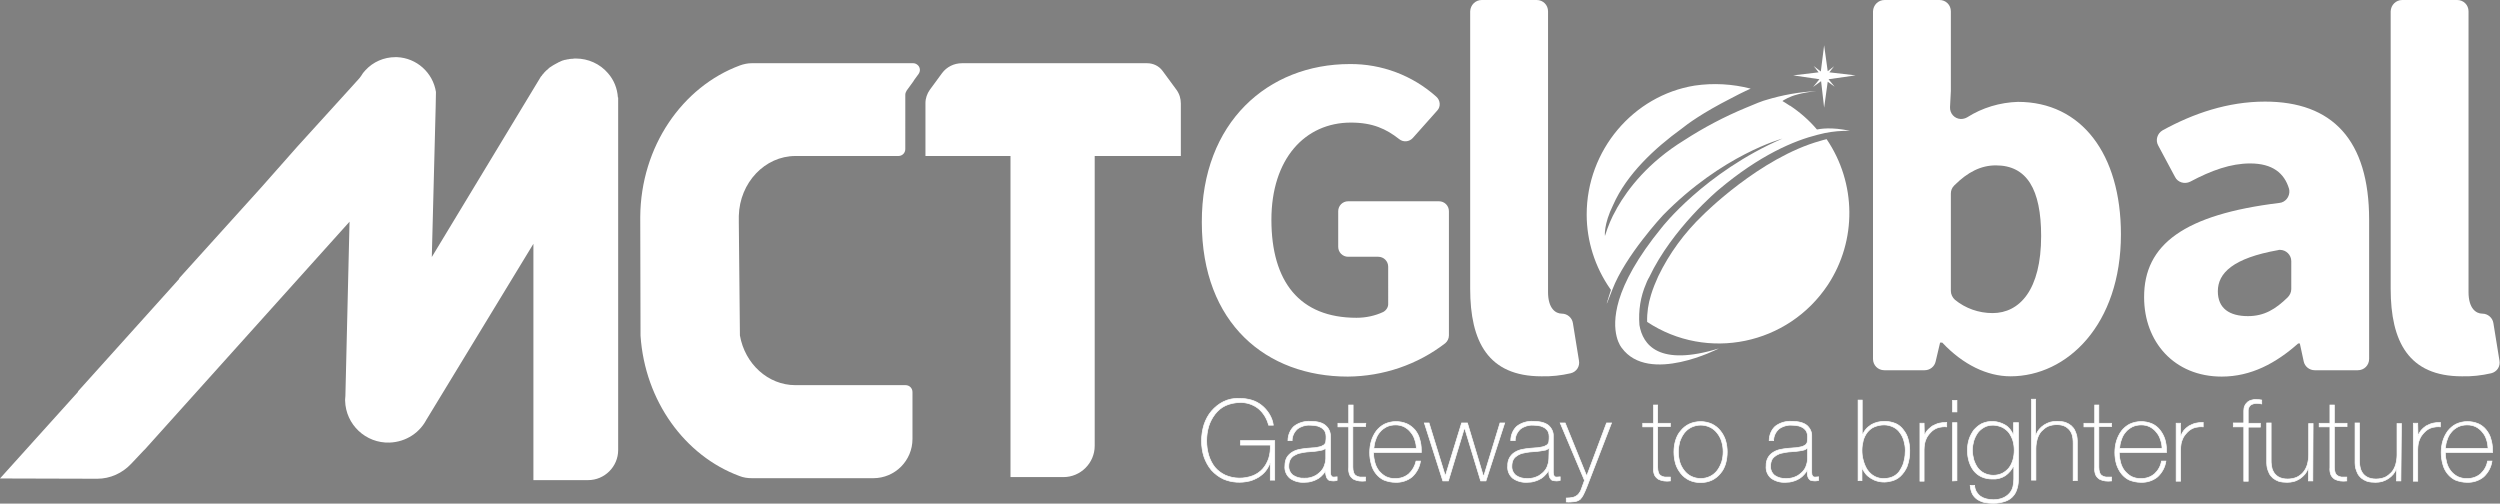 <?xml version="1.0" encoding="utf-8"?>
<!-- Generator: Adobe Illustrator 24.0.1, SVG Export Plug-In . SVG Version: 6.00 Build 0)  -->
<svg version="1.1" id="Layer_1" xmlns="http://www.w3.org/2000/svg" xmlns:xlink="http://www.w3.org/1999/xlink" x="0px" y="0px"
	 viewBox="0 0 905.5 182.4" style="enable-background:new 0 0 905.5 182.4;" xml:space="preserve">
<rect x="0" y="0" width="905.5" height="182.4" fill="#808080" stroke="none"/>
<style type="text/css">
	.st0{fill:none;}
	.st1{fill:#7DB2E0;}
	.st2{fill:#1B437C;}
	.st3{fill:#FFFFFF;}
	.st4{fill:#FFFFFF;stroke:#FFFFFF;stroke-width:0.25;stroke-miterlimit:10;}
</style>
<title>mct-global</title>
<path class="st0" d="M596.1,116.6"/>
<path class="st0" d="M581.3,85c0.4-3.8,1.4-7.5,3-11c-3.6,7.2-3,11.2-3,11.2c0,0,0-0.1,0-0.1l0,0V85z"/>
<path class="st0" d="M609.2,46.5c5.7-4.1,11.7-7.8,17.9-11C616.7,40.8,611.3,44.8,609.2,46.5z"/>
<path class="st1" d="M581.3,85.2L581.3,85.2C581.3,85.2,581.3,85.1,581.3,85.2L581.3,85.2z"/>
<path class="st1" d="M634.2,32c0,0-2.8,1.2-7.1,3.5C629.2,34.4,631.6,33.2,634.2,32z"/>
<path class="st2" d="M643.5,35l0.5-0.2L643.5,35z"/>
<path class="st2" d="M634.3,38.2l-1,0.4l0,0C633.3,38.6,633.7,38.5,634.3,38.2z"/>
<path class="st3" d="M658.1,46.9L658.1,46.9L658.1,46.9L658.1,46.9c-2.8-3.3-6.1-6.2-9.7-8.6h-0.1c-0.3-0.2-1.1-0.7-1.7-1.1
	l-0.5-0.3l-0.5-0.3c0.1-0.1,0.3-0.2,0.4-0.3c0.5-0.3,1-0.5,1.5-0.8c1.6-0.8,4.7-1.9,10.4-2.5c-6.2,0.3-12.3,1.4-18.2,3.2l0,0l-1,0.3
	l-1.9,0.7l-1.7,0.7c-1.2,0.5-2.2,0.9-2.9,1.2c-7.7,3.2-15.1,7.1-22.2,11.7c-13,8-20.3,17.5-24.3,24.5l-0.2,0.4l-0.1,0.2
	c-1.7,2.9-3,6.1-4,9.3c0,0.1,0,0.1-0.1,0.2c0,0-0.5-4.1,3-11.2c4.9-11.1,15-20.5,24.8-27.6c2.1-1.7,7.5-5.7,17.9-11
	c4.3-2.3,7.1-3.5,7.1-3.5c-6.6-1.7-13.5-2.1-20.3-1.1c-22.2,3.6-39.1,23.4-39.1,46.7c0,9.6,3,19,8.5,26.9l0.3,0.4l0,0
	c-0.9,2.8-3.1,9.4,0.3,0.4l0,0l0.2-0.5c4.6-12.2,18.3-26.9,18.3-26.9c21.5-22,43.3-27.8,43.3-27.8c-28.3,12.3-43.7,32.2-43.7,32.2
	c-9,11-13.5,19.7-15.5,26.3l0,0c-3.6,12.1,1,17.3,1,17.3c9.8,13.4,35.2,0.2,35.2,0.2c-21.8,6.7-27.6-1.3-28.8-8.5v-0.1
	c-0.4-5.1,0.4-10.2,2.4-14.8c0.2-0.6,0.5-1.2,0.8-1.8c0.2-0.3,0.3-0.5,0.3-0.5l0,0c8.4-17.8,25.1-31.7,25.1-31.7
	c14.9-12.6,27.5-17.9,36-20c0.7-0.2,1.6-0.4,2.5-0.6c3-0.6,6.1-0.9,9.2-0.8C663.3,45.9,659.2,46.7,658.1,46.9z"/>
<path class="st3" d="M661.6,50.4c-0.9,0.2-2.2,0.6-2.2,0.6l0,0c-22,6.1-42.6,26.9-42.6,26.9c-6.7,6.4-12.2,13.9-16.2,22.2l0,0
	c-1,2.2-1.9,4.4-2.6,6.7c-1,3.2-1.5,6.5-1.4,9.8c21.8,14.4,51.1,8.3,65.5-13.5C672.6,87.1,672.4,66.3,661.6,50.4L661.6,50.4z"/>
<polygon class="st3" points="662.3,28.7 672.1,27.3 662.6,26.2 664.3,24 662,25.8 660.7,16.4 659.5,25.9 656.9,23.9 658.7,26.2 
	649.5,27.3 659,28.7 656.7,31.5 659.6,29.4 660.7,39 662,29.6 664.5,31.4 "/>
<path class="st3" d="M488.9,23.2c11.5-0.1,22.7,4.1,31.3,11.8c1.5,1.3,1.7,3.6,0.4,5c0,0,0,0,0,0l-8.9,10c-1.3,1.4-3.4,1.6-4.9,0.4
	c-4.7-3.7-9.6-6-17.5-6c-16.7,0-28.8,13.2-28.8,35.2c0,22.4,10.2,35.5,30.8,35.5c3.4,0,6.7-0.7,9.7-2.1c1.1-0.6,1.9-1.8,1.8-3.1
	V96.6c0-2-1.6-3.6-3.6-3.6l0,0h-10.9c-2,0-3.6-1.6-3.6-3.6c0,0,0,0,0,0V76.5c0-2,1.6-3.6,3.6-3.6c0,0,0,0,0,0h32.9
	c2,0,3.6,1.6,3.6,3.6c0,0,0,0,0,0v45c0,1.1-0.5,2.1-1.3,2.8c-10.1,7.8-22.5,12-35.3,12.1c-29.5,0-52.9-19.2-52.9-55.9
	C435.2,44.3,459.3,23.2,488.9,23.2z"/>
<path class="st3" d="M536.7,0h19.9c2.3,0,4.1,1.8,4.1,4.1c0,0,0,0,0,0v101.7c0,5.9,2.7,7.8,5,7.8l0,0c2,0,3.7,1.5,4,3.4l2.2,13.6
	c0.4,2.1-0.9,4.1-3,4.6c-3.5,0.8-7,1.2-10.6,1.1c-19.3,0-25.8-12.6-25.8-31.7V4.1C532.6,1.8,534.4,0,536.7,0
	C536.7,0,536.7,0,536.7,0z"/>
<path class="st3" d="M682.6,0h19.9c2.3,0,4.1,1.8,4.1,4.1c0,0,0,0,0,0V33l-0.3,5.8c-0.1,2.3,1.6,4.2,3.9,4.3c0.8,0,1.6-0.2,2.3-0.6
	c5.5-3.5,11.9-5.4,18.4-5.6c23,0,37.3,18.9,37.3,48c0,32.7-19.5,51.4-40,51.4c-8.4,0-17.2-4.2-24.7-12.2h-0.8l-1.6,6.8
	c-0.4,1.9-2.1,3.2-4,3.2h-14.6c-2.3,0-4.1-1.8-4.1-4.1V4.1C678.5,1.8,680.3,0,682.6,0z M721.7,113.4c9.8,0,17.6-8.4,17.6-27.9
	c0-17-5.2-25.6-16.4-25.6c-5.3,0-10.1,2.3-15.1,7.3c-0.8,0.8-1.2,1.8-1.2,2.9v35.3c0,1.2,0.6,2.4,1.5,3.2
	C711.9,111.7,716.7,113.4,721.7,113.4z"/>
<path class="st3" d="M825.6,73.5c2.2-0.2,3.8-2.3,3.6-4.5c0-0.2-0.1-0.4-0.1-0.6c-1.7-5.7-6-9.2-14.1-9.2c-7,0-14,2.5-21.7,6.6
	c-2,1-4.5,0.3-5.5-1.7l-6.1-11.4c-1.1-2-0.3-4.4,1.6-5.5c11.1-6.1,23.6-10.4,37.1-10.4c24.3,0,37.7,13.8,37.7,42.8V130
	c0,2.3-1.8,4.1-4.1,4.1h-15.6c-1.9,0-3.6-1.3-4-3.2l-1.4-6.5h-0.6c-8,7.1-17,12-27.7,12c-17.2,0-28.1-12.6-28.1-28.7
	C776.5,88.5,791.2,77.7,825.6,73.5z M814.2,114.5c5.9,0,10-2.5,14.4-6.8c0.8-0.8,1.3-1.9,1.3-3V94.6c0-2.3-1.9-4.1-4.1-4.1
	c-0.2,0-0.5,0-0.7,0.1c-16.3,2.9-21.8,8.3-21.8,14.9C803.3,111.7,807.5,114.5,814.2,114.5L814.2,114.5z"/>
<path class="st3" d="M870.1,0h19.9c2.3,0,4.1,1.8,4.1,4.1v101.7c0,5.9,2.7,7.8,5,7.8l0,0c2,0,3.7,1.5,4,3.4l2.2,13.6
	c0.4,2.1-0.9,4.1-3,4.6c-3.5,0.8-7,1.2-10.6,1.1c-19.3,0-25.8-12.6-25.8-31.7V4.1C866,1.8,867.8,0,870.1,0C870.1,0,870.1,0,870.1,0z
	"/>
<path class="st4" d="M435.2,159.7c0-2,0.3-4,0.9-5.9c0.6-1.8,1.5-3.5,2.7-4.9c1.2-1.4,2.7-2.6,4.3-3.4c1.8-0.9,3.8-1.3,5.9-1.2
	c1.5,0,2.9,0.2,4.3,0.6c2.7,0.8,4.9,2.6,6.4,5c0.8,1.3,1.3,2.6,1.5,4.1h-1.7c-0.6-2.3-1.8-4.4-3.7-6c-1.9-1.5-4.3-2.3-6.7-2.2
	c-1.8,0-3.6,0.4-5.2,1.1c-1.5,0.7-2.8,1.8-3.8,3.1c-1,1.3-1.8,2.8-2.3,4.4c-1,3.4-1,7.1,0,10.5c0.5,1.6,1.2,3,2.2,4.3
	c1,1.2,2.3,2.2,3.8,2.9c3.2,1.4,6.8,1.4,10,0.2c1.3-0.5,2.6-1.4,3.5-2.4c1-1.1,1.7-2.4,2.2-3.8c0.5-1.6,0.7-3.2,0.6-4.9h-10.8v-1.6
	h12.4v14.3h-1.6v-6.2h-0.1c-0.4,1.1-0.9,2-1.6,2.9c-0.7,0.9-1.6,1.6-2.5,2.2c-1,0.6-2.1,1.1-3.2,1.4c-3.2,0.8-6.6,0.6-9.6-0.7
	c-1.7-0.8-3.1-1.9-4.3-3.2c-1.2-1.4-2.1-3.1-2.7-4.8C435.5,163.7,435.2,161.7,435.2,159.7z"/>
<path class="st4" d="M480.3,170L480.3,170c-0.3,0.6-0.6,1.3-1.1,1.8c-0.5,0.6-1.1,1.1-1.7,1.5c-0.7,0.4-1.5,0.8-2.3,1
	c-0.9,0.3-1.8,0.4-2.8,0.4c-1.9,0.1-3.7-0.4-5.2-1.5c-1.3-1.1-2-2.8-1.8-4.5c0-1.1,0.2-2.1,0.7-3c0.5-0.8,1.1-1.4,1.9-1.9
	c0.8-0.5,1.6-0.8,2.5-1c0.9-0.2,1.8-0.3,2.6-0.4l2.4-0.2c0.9,0,1.8-0.2,2.6-0.4c0.5-0.1,1-0.4,1.5-0.7c0.3-0.3,0.6-0.7,0.6-1.2
	c0.1-0.6,0.1-1.2,0.1-1.8c0-0.6-0.1-1.1-0.3-1.6c-0.2-0.5-0.6-1-1-1.3c-0.5-0.4-1.2-0.7-1.8-0.9c-0.9-0.2-1.8-0.3-2.7-0.3
	c-1.6-0.1-3.3,0.4-4.6,1.4c-1.2,1.1-1.9,2.6-1.9,4.2h-1.5c0-2,0.8-3.9,2.2-5.2c1.7-1.3,3.8-1.9,5.9-1.8c2.5,0,4.4,0.5,5.5,1.5
	c1.2,1,1.8,2.4,1.8,3.9v12.3c0,0.3,0,0.6,0,0.9c0,0.3,0.1,0.6,0.1,0.8c0.1,0.2,0.2,0.4,0.4,0.6c0.2,0.2,0.5,0.2,0.8,0.2
	c0.4,0,0.8-0.1,1.1-0.1v1.3c-0.4,0.1-0.8,0.2-1.3,0.2c-0.5,0-1-0.1-1.5-0.2c-0.3-0.1-0.6-0.4-0.8-0.7c-0.2-0.3-0.3-0.6-0.4-1
	c-0.1-0.3-0.1-0.7-0.2-1.1V170z M480.3,162.2c-0.5,0.5-1.1,0.8-1.8,0.9c-0.9,0.2-1.7,0.3-2.6,0.4l-2.6,0.2c-0.8,0.1-1.5,0.2-2.3,0.4
	c-0.7,0.1-1.4,0.4-2.1,0.8c-0.6,0.3-1.1,0.8-1.5,1.4c-0.4,0.7-0.6,1.6-0.6,2.4c-0.1,1.3,0.5,2.6,1.5,3.4c1.2,0.8,2.6,1.2,4.1,1.1
	c1.5,0.1,2.9-0.3,4.2-1c0.9-0.6,1.8-1.3,2.4-2.2c0.5-0.7,0.8-1.6,1-2.4c0.1-0.5,0.2-1,0.2-1.5V162.2z"/>
<path class="st4" d="M494.6,154.5h-4.6v14.7c0,0.7,0.1,1.4,0.3,2c0.2,0.5,0.5,0.9,0.9,1.1c0.4,0.3,0.9,0.4,1.4,0.5c0.6,0,1.3,0,2,0
	v1.4c-0.8,0.1-1.5,0.1-2.3,0c-0.7-0.1-1.4-0.3-2-0.6c-0.6-0.4-1.1-0.9-1.4-1.5c-0.4-0.9-0.5-1.9-0.4-2.8v-14.7h-3.9v-1.3h3.9v-6.6
	h1.6v6.6h4.6L494.6,154.5z"/>
<path class="st4" d="M497.5,163.9v0.2c0,1.2,0.2,2.4,0.5,3.5c0.3,1.1,0.8,2.1,1.5,3c0.7,0.8,1.5,1.5,2.4,2c1.1,0.5,2.2,0.8,3.4,0.7
	c1.8,0.1,3.6-0.5,5-1.7c1.3-1.2,2.2-2.8,2.6-4.6h1.6c-0.3,2.2-1.4,4.2-3,5.7c-1.7,1.4-3.9,2.1-6.1,2c-1.4,0-2.8-0.3-4.1-0.8
	c-1.1-0.5-2.1-1.3-2.9-2.3c-0.8-1-1.4-2.2-1.7-3.4c-0.4-1.4-0.6-2.8-0.6-4.3c0-1.4,0.2-2.9,0.6-4.2c0.4-1.3,1-2.5,1.8-3.6
	c0.8-1,1.8-1.9,3-2.5c2.6-1.2,5.5-1.2,8.1-0.1c1.1,0.5,2.1,1.3,2.9,2.2c0.8,1,1.4,2.1,1.7,3.3c0.4,1.3,0.6,2.6,0.6,4
	c0,0.2,0,0.3,0,0.5c0,0.2,0,0.3,0,0.4L497.5,163.9z M513,162.5c0-1.1-0.2-2.2-0.6-3.3c-0.3-1-0.8-1.9-1.5-2.7
	c-0.6-0.8-1.4-1.4-2.3-1.9c-1-0.5-2.1-0.7-3.1-0.7c-1.1,0-2.3,0.2-3.3,0.7c-0.9,0.5-1.8,1.1-2.4,1.9c-0.7,0.8-1.2,1.7-1.5,2.7
	c-0.4,1-0.6,2.1-0.7,3.2H513z"/>
<path class="st4" d="M523.5,172.4L523.5,172.4l5.9-19.2h2.1l5.8,19.3h0.1l5.9-19.3h1.7l-6.8,21h-1.9l-5.8-19.1h-0.1l-5.8,19.1h-2
	l-6.7-21h1.7L523.5,172.4z"/>
<path class="st4" d="M561.1,170L561.1,170c-0.3,0.7-0.7,1.3-1.2,1.8c-0.5,0.6-1.1,1.1-1.7,1.5c-0.7,0.4-1.5,0.8-2.3,1
	c-0.9,0.3-1.8,0.4-2.8,0.4c-1.8,0.1-3.7-0.4-5.2-1.5c-1.3-1.1-2-2.8-1.8-4.5c-0.1-2,0.9-3.9,2.6-4.9c0.8-0.5,1.6-0.8,2.5-1
	c0.9-0.2,1.8-0.3,2.6-0.4l2.4-0.2c0.9,0,1.8-0.2,2.7-0.4c0.5-0.1,1-0.4,1.5-0.7c0.3-0.3,0.6-0.7,0.6-1.2c0.1-0.6,0.1-1.2,0.1-1.8
	c0-0.6-0.1-1.1-0.3-1.6c-0.2-0.5-0.6-1-1-1.3c-0.5-0.4-1.2-0.7-1.8-0.9c-0.9-0.2-1.8-0.3-2.7-0.3c-1.6-0.1-3.3,0.4-4.6,1.4
	c-1.2,1.1-1.9,2.6-1.9,4.2h-1.6c0-2,0.8-3.9,2.2-5.2c1.7-1.3,3.8-1.9,5.9-1.8c2.5,0,4.4,0.5,5.6,1.5c1.1,1,1.8,2.4,1.7,3.9v12.3
	c0,0.3,0,0.6,0,0.9c0,0.3,0.1,0.6,0.1,0.8c0.1,0.2,0.2,0.4,0.4,0.6c0.2,0.2,0.5,0.2,0.8,0.2c0.4,0,0.8-0.1,1.2-0.1v1.3
	c-0.4,0.1-0.8,0.2-1.3,0.2c-0.5,0-1-0.1-1.5-0.2c-0.3-0.1-0.6-0.4-0.8-0.7c-0.2-0.3-0.3-0.6-0.4-1c-0.1-0.4-0.1-0.8-0.1-1.2
	L561.1,170z M561.1,162.2c-0.5,0.5-1.1,0.9-1.8,0.9c-0.9,0.2-1.7,0.3-2.6,0.4l-2.6,0.2c-0.8,0.1-1.5,0.2-2.3,0.4
	c-0.7,0.1-1.4,0.4-2.1,0.8c-0.6,0.4-1.1,0.8-1.5,1.4c-0.4,0.7-0.6,1.6-0.6,2.4c-0.1,1.3,0.4,2.6,1.5,3.5c1.2,0.8,2.6,1.2,4.1,1.1
	c1.5,0.1,2.9-0.3,4.2-1c0.9-0.6,1.8-1.3,2.4-2.2c0.5-0.7,0.8-1.6,1-2.4c0.1-0.5,0.2-1,0.2-1.6L561.1,162.2z"/>
<path class="st4" d="M565.1,153.2h1.8l7.8,19.2l7.2-19.2h1.8l-9,23.3c-0.4,1-0.8,1.9-1.2,2.7c-0.3,0.6-0.7,1.2-1.2,1.7
	c-0.6,0.4-1.2,0.7-2,0.8c-1,0.1-2,0.2-3,0.1v-1.4c0.9,0,1.8-0.1,2.6-0.3c0.7-0.2,1.3-0.6,1.8-1.1c0.4-0.5,0.8-1.1,1-1.7
	c0.3-0.8,0.7-1.9,1.2-3.3L565.1,153.2z"/>
<path class="st4" d="M605,154.5h-4.6v14.7c0,0.7,0.1,1.4,0.3,2c0.2,0.5,0.5,0.9,0.9,1.1c0.4,0.3,0.9,0.4,1.4,0.5c0.7,0,1.3,0,2,0
	v1.4c-0.8,0.1-1.5,0.1-2.3,0c-0.7-0.1-1.4-0.3-2-0.6c-0.6-0.4-1.1-0.9-1.4-1.5c-0.4-0.9-0.5-1.9-0.4-2.8v-14.7h-3.9v-1.3h3.9v-6.6
	h1.5v6.6h4.6L605,154.5z"/>
<path class="st4" d="M606.3,163.7c0-1.4,0.2-2.9,0.6-4.2c0.4-1.3,1-2.5,1.9-3.5c0.8-1,1.8-1.8,3-2.4c2.6-1.2,5.7-1.2,8.3,0
	c1.2,0.6,2.2,1.4,3,2.4c0.8,1,1.5,2.2,1.9,3.5c0.4,1.4,0.6,2.8,0.6,4.2c0,1.4-0.2,2.9-0.6,4.3c-0.4,1.3-1,2.5-1.9,3.5
	c-0.8,1-1.8,1.8-3,2.4c-2.6,1.2-5.7,1.2-8.3,0c-1.2-0.6-2.2-1.4-3-2.4c-0.8-1-1.5-2.2-1.9-3.5C606.5,166.6,606.3,165.1,606.3,163.7z
	 M607.9,163.7c0,1.2,0.2,2.5,0.5,3.6c0.3,1.1,0.9,2.2,1.6,3.1c0.7,0.9,1.5,1.6,2.5,2.1c2.2,1.1,4.8,1.1,7,0c1-0.5,1.9-1.3,2.5-2.1
	c0.7-0.9,1.2-2,1.6-3.1c0.7-2.4,0.7-4.9,0-7.3c-0.3-1.1-0.9-2.2-1.6-3.1c-0.7-0.9-1.5-1.6-2.5-2.1c-2.2-1.1-4.8-1.1-7,0
	c-1,0.5-1.9,1.3-2.5,2.1c-0.7,0.9-1.2,2-1.6,3.1C608.1,161.2,607.9,162.4,607.9,163.7L607.9,163.7z"/>
<path class="st4" d="M654.7,170L654.7,170c-0.3,0.7-0.7,1.3-1.2,1.8c-0.5,0.6-1.1,1.1-1.7,1.5c-0.7,0.4-1.5,0.8-2.3,1
	c-0.9,0.3-1.8,0.4-2.8,0.4c-1.8,0.1-3.7-0.4-5.2-1.5c-1.3-1.1-2-2.8-1.8-4.5c-0.1-2,0.9-3.9,2.6-4.9c0.8-0.5,1.6-0.8,2.5-1
	c0.9-0.2,1.8-0.3,2.6-0.4l2.4-0.2c0.9,0,1.8-0.2,2.7-0.4c0.5-0.1,1-0.4,1.5-0.7c0.3-0.3,0.6-0.7,0.6-1.2c0.1-0.6,0.1-1.2,0.1-1.8
	c0-0.6-0.1-1.1-0.3-1.6c-0.2-0.5-0.6-1-1-1.3c-0.5-0.4-1.2-0.7-1.8-0.9c-0.9-0.2-1.8-0.3-2.7-0.3c-1.6-0.1-3.3,0.4-4.6,1.4
	c-1.2,1.1-1.9,2.6-1.9,4.2h-1.6c0-2,0.8-3.9,2.2-5.2c1.7-1.3,3.8-1.9,5.9-1.8c2.5,0,4.4,0.5,5.6,1.5c1.1,1,1.8,2.4,1.7,3.9v12.3
	c0,0.3,0,0.6,0,0.9c0,0.3,0.1,0.6,0.1,0.8c0.1,0.2,0.2,0.4,0.4,0.6c0.2,0.2,0.5,0.2,0.8,0.2c0.4,0,0.8-0.1,1.2-0.1v1.3
	c-0.4,0.1-0.8,0.2-1.3,0.2c-0.5,0-1-0.1-1.5-0.2c-0.3-0.1-0.6-0.4-0.8-0.7c-0.2-0.3-0.3-0.6-0.4-1c-0.1-0.4-0.1-0.8-0.1-1.2
	L654.7,170z M654.7,162.2c-0.5,0.5-1.1,0.8-1.7,0.9c-0.9,0.2-1.7,0.3-2.6,0.4l-2.6,0.2c-0.8,0.1-1.5,0.2-2.3,0.4
	c-0.7,0.1-1.4,0.4-2.1,0.8c-0.6,0.4-1.1,0.8-1.5,1.4c-0.4,0.7-0.6,1.6-0.6,2.4c-0.1,1.3,0.4,2.6,1.5,3.5c1.2,0.8,2.6,1.2,4.1,1.1
	c1.5,0.1,2.9-0.3,4.2-1c0.9-0.6,1.8-1.3,2.4-2.2c0.5-0.7,0.8-1.6,1-2.4c0.1-0.5,0.2-1,0.2-1.6L654.7,162.2z"/>
<path class="st4" d="M673,144.9h1.5v12.7h0.1c0.3-0.8,0.7-1.5,1.3-2.2c0.5-0.6,1.2-1.1,1.9-1.6c0.7-0.4,1.5-0.7,2.3-0.9
	c0.8-0.2,1.7-0.3,2.5-0.3c1.4,0,2.7,0.3,4,0.8c1.1,0.5,2.1,1.3,2.8,2.3c0.8,1,1.4,2.1,1.7,3.3c0.4,1.3,0.6,2.7,0.6,4.1
	c0.1,2-0.3,4.1-1,6c-0.6,1.3-1.4,2.5-2.5,3.5c-0.9,0.8-1.9,1.3-3,1.6c-0.9,0.2-1.8,0.4-2.7,0.4c-1.2,0-2.4-0.2-3.6-0.7
	c-0.9-0.4-1.7-0.9-2.4-1.5c-0.6-0.5-1-1.1-1.4-1.7c-0.2-0.4-0.5-0.8-0.6-1.3h-0.1v4.7H673L673,144.9z M682.6,173.3
	c1.2,0,2.5-0.3,3.5-0.9c1-0.6,1.8-1.4,2.3-2.4c0.6-1,1.1-2.1,1.3-3.3c0.3-1.2,0.4-2.4,0.4-3.6c0-1.2-0.2-2.3-0.5-3.4
	c-0.3-1.1-0.8-2.1-1.4-2.9c-0.6-0.9-1.4-1.6-2.4-2.1c-1-0.5-2.2-0.8-3.3-0.8c-1.2,0-2.4,0.2-3.6,0.7c-1,0.4-1.8,1.1-2.5,1.9
	c-0.7,0.9-1.2,1.9-1.5,2.9c-0.3,1.2-0.5,2.4-0.5,3.6c0,1.3,0.1,2.5,0.5,3.8c0.3,1.2,0.8,2.3,1.4,3.3
	C677.8,172.3,680.1,173.5,682.6,173.3z"/>
<path class="st4" d="M697,157.8h0.1c0.2-0.7,0.5-1.4,1-1.9c0.5-0.6,1.2-1.1,1.8-1.6c0.8-0.4,1.6-0.8,2.4-1c0.9-0.2,1.8-0.3,2.8-0.3
	v1.6c-0.9-0.1-1.9,0-2.8,0.2c-1.1,0.3-2.2,0.9-3,1.8c-0.4,0.4-0.7,0.8-1,1.2c-0.3,0.4-0.5,0.8-0.7,1.3c-0.2,0.5-0.4,1-0.5,1.6
	c-0.1,0.7-0.2,1.4-0.2,2.1v11.5h-1.5v-21h1.5L697,157.8z"/>
<path class="st4" d="M707.2,149.2V145h1.6v4.2H707.2z M707.2,174.2v-21.1h1.6v21L707.2,174.2z"/>
<path class="st4" d="M731.1,153.2v20c0,1.2-0.1,2.3-0.4,3.4c-0.3,1.1-0.7,2.1-1.4,2.9c-0.7,0.9-1.7,1.6-2.8,2
	c-1.4,0.5-2.9,0.8-4.5,0.8c-1.1,0-2.1-0.1-3.2-0.3c-0.9-0.2-1.8-0.6-2.6-1.1c-0.7-0.5-1.4-1.2-1.8-2c-0.5-1-0.7-2-0.8-3.1h1.6
	c0,0.8,0.3,1.7,0.7,2.4c0.4,0.6,0.9,1.2,1.5,1.6c0.6,0.4,1.3,0.7,2.1,0.9c0.8,0.2,1.6,0.3,2.5,0.3c1.2,0,2.5-0.2,3.6-0.7
	c0.9-0.4,1.7-1,2.3-1.7c0.6-0.7,1-1.5,1.2-2.4c0.2-0.9,0.3-1.8,0.3-2.7v-4.8h-0.1c-0.6,1.4-1.7,2.7-3,3.6c-1.4,0.9-3,1.3-4.6,1.2
	c-1.4,0-2.7-0.2-4-0.8c-1.1-0.5-2.1-1.3-2.8-2.2c-0.8-1-1.3-2.1-1.7-3.3c-0.4-1.3-0.6-2.7-0.6-4.1c0-1.4,0.2-2.7,0.6-4
	c0.4-1.2,1-2.3,1.7-3.3c0.8-0.9,1.7-1.7,2.8-2.3c2.7-1.3,5.9-1.1,8.5,0.4c1.4,0.8,2.4,2.1,3,3.6h0.1v-4.4H731.1z M721.9,154
	c-1.2,0-2.3,0.2-3.3,0.8c-0.9,0.5-1.7,1.2-2.3,2c-0.6,0.9-1.1,1.9-1.4,2.9c-0.3,1.1-0.5,2.2-0.5,3.3c0,1.2,0.2,2.4,0.5,3.5
	c0.3,1,0.8,2,1.4,2.9c0.6,0.8,1.4,1.5,2.4,2c2.1,1,4.5,1,6.6,0c0.9-0.5,1.8-1.2,2.4-2c0.7-0.9,1.1-1.9,1.4-2.9
	c0.6-2.2,0.6-4.6,0-6.8c-0.3-1-0.8-2-1.4-2.9c-0.6-0.8-1.5-1.5-2.4-2C724.2,154.3,723,154,721.9,154L721.9,154z"/>
<path class="st4" d="M737.3,144.9v12.7h0.1c0.3-0.8,0.7-1.5,1.2-2.1c1-1.2,2.4-2.1,4-2.6c0.8-0.2,1.6-0.3,2.4-0.3
	c1.1,0,2.1,0.1,3.1,0.4c0.8,0.3,1.5,0.7,2.1,1.2c0.5,0.5,1,1,1.3,1.7c0.3,0.6,0.5,1.2,0.7,1.9c0.1,0.6,0.2,1.2,0.2,1.8
	c0,0.6,0,1.1,0,1.5v13h-1.5v-13.3c0-0.5,0-1.2-0.1-2c-0.1-0.8-0.3-1.6-0.7-2.3c-0.4-0.8-1.1-1.4-1.8-1.9c-1-0.6-2.2-0.8-3.3-0.8
	c-1.1,0-2.2,0.2-3.2,0.6c-0.9,0.4-1.7,1.1-2.4,1.8c-0.7,0.8-1.2,1.8-1.5,2.8c-0.3,1.1-0.5,2.3-0.5,3.5v11.4h-1.6v-29.3H737.3z"/>
<path class="st4" d="M764.8,154.5h-4.6v14.7c0,0.7,0.1,1.4,0.3,2c0.2,0.5,0.5,0.9,0.9,1.1c0.4,0.3,0.9,0.4,1.4,0.5c0.7,0,1.3,0,2,0
	v1.4c-0.8,0.1-1.5,0.1-2.3,0c-0.7-0.1-1.4-0.3-2-0.6c-0.6-0.4-1.1-0.9-1.4-1.5c-0.4-0.9-0.5-1.9-0.4-2.8v-14.7h-3.9v-1.3h3.9v-6.6
	h1.5v6.6h4.6L764.8,154.5z"/>
<path class="st4" d="M767.6,163.9v0.2c0,1.2,0.2,2.4,0.5,3.5c0.3,1.1,0.8,2.1,1.5,3c0.7,0.8,1.5,1.5,2.4,2c1.1,0.5,2.2,0.8,3.4,0.7
	c1.8,0.1,3.6-0.5,5-1.7c1.3-1.2,2.2-2.8,2.5-4.6h1.6c-0.3,2.2-1.4,4.2-3,5.7c-1.7,1.4-3.9,2.1-6.1,2c-1.4,0-2.8-0.3-4.1-0.8
	c-1.1-0.5-2.1-1.3-2.9-2.3c-0.8-1-1.4-2.2-1.8-3.4c-0.4-1.4-0.6-2.8-0.6-4.3c0-1.4,0.2-2.9,0.6-4.2c0.4-1.3,1-2.5,1.8-3.6
	c0.8-1,1.8-1.9,3-2.5c2.6-1.2,5.5-1.2,8.1-0.1c1.1,0.5,2.1,1.3,2.8,2.2c0.8,1,1.4,2.1,1.8,3.3c0.4,1.3,0.6,2.6,0.6,4
	c0,0.1,0,0.3,0,0.5s0,0.3,0,0.4L767.6,163.9z M783.1,162.5c0-1.1-0.2-2.2-0.6-3.3c-0.3-1-0.8-1.9-1.5-2.7c-0.6-0.8-1.4-1.4-2.3-1.9
	c-1-0.5-2.1-0.7-3.1-0.7c-1.1,0-2.3,0.2-3.3,0.7c-0.9,0.5-1.8,1.1-2.4,1.9c-0.7,0.8-1.2,1.7-1.5,2.7c-0.4,1-0.6,2.1-0.7,3.2H783.1z"
	/>
<path class="st4" d="M789.9,157.8h0.1c0.2-0.7,0.6-1.4,1-1.9c0.5-0.6,1.1-1.1,1.8-1.6c0.8-0.4,1.6-0.8,2.4-1
	c0.9-0.2,1.8-0.3,2.8-0.3v1.6c-0.9-0.1-1.9,0-2.8,0.2c-1.1,0.3-2.2,0.9-3,1.8c-0.4,0.4-0.7,0.8-1,1.2c-0.3,0.4-0.5,0.8-0.7,1.3
	c-0.2,0.5-0.4,1-0.5,1.6c-0.1,0.7-0.2,1.4-0.2,2.1v11.5h-1.6v-21h1.6V157.8z"/>
<path class="st4" d="M808.9,154.5v-1.3h3.8v-4.4c0-0.7,0.1-1.3,0.4-1.9c0.2-0.5,0.6-0.9,1-1.3c0.4-0.3,0.9-0.6,1.5-0.7
	c0.6-0.2,1.2-0.3,1.8-0.2c0.6,0,1.2,0.1,1.8,0.2v1.4c-0.6-0.1-1.2-0.2-1.8-0.2c-0.8,0-1.5,0.2-2.2,0.6c-0.7,0.6-1,1.5-0.9,2.4v4.2
	h4.4v1.4h-4.4v19.6h-1.6v-19.7H808.9z"/>
<path class="st4" d="M837.7,174.2h-1.6v-4.5h-0.1c-0.3,0.8-0.7,1.5-1.2,2.1c-0.5,0.6-1.1,1.1-1.8,1.6c-0.7,0.4-1.4,0.8-2.2,1
	c-0.8,0.2-1.6,0.3-2.4,0.3c-1.1,0-2.1-0.1-3.1-0.4c-0.8-0.3-1.5-0.7-2.1-1.2c-0.5-0.5-1-1-1.3-1.7c-0.3-0.6-0.5-1.2-0.7-1.9
	c-0.1-0.6-0.2-1.2-0.2-1.8c0-0.6,0-1.1,0-1.5v-13h1.6v13.3c0,0.7,0,1.3,0.1,2c0.1,0.8,0.3,1.6,0.7,2.3c0.4,0.8,1,1.4,1.8,1.9
	c1,0.6,2.2,0.8,3.4,0.8c1.1,0,2.2-0.2,3.2-0.6c0.9-0.4,1.7-1,2.4-1.8c0.7-0.8,1.2-1.8,1.5-2.8c0.3-1.1,0.5-2.3,0.5-3.5v-11.4h1.6
	L837.7,174.2z"/>
<path class="st4" d="M850.1,154.5h-4.6v14.7c0,0.7,0.1,1.4,0.3,2c0.2,0.5,0.5,0.9,0.9,1.1c0.4,0.3,0.9,0.4,1.4,0.5
	c0.6,0,1.3,0,1.9,0v1.4c-0.8,0.1-1.5,0.1-2.3,0c-0.7-0.1-1.4-0.3-2-0.6c-0.6-0.4-1.1-0.9-1.4-1.5c-0.4-0.9-0.5-1.9-0.4-2.8v-14.7
	H840v-1.3h3.9v-6.6h1.6v6.6h4.6L850.1,154.5z"/>
<path class="st4" d="M869.6,174.2h-1.6v-4.5H868c-0.3,0.8-0.7,1.5-1.2,2.1c-1,1.2-2.4,2.1-4,2.6c-0.8,0.2-1.6,0.3-2.4,0.3
	c-1.1,0-2.1-0.1-3.1-0.4c-0.8-0.3-1.5-0.7-2.1-1.2c-0.5-0.5-1-1-1.3-1.7c-0.3-0.6-0.5-1.2-0.7-1.9c-0.1-0.6-0.2-1.2-0.2-1.8
	c0-0.6,0-1.1,0-1.5v-13h1.6v13.3c0,0.7,0,1.3,0.1,2c0.1,0.8,0.3,1.6,0.7,2.3c0.4,0.8,1,1.4,1.8,1.9c1,0.6,2.2,0.8,3.4,0.8
	c1.1,0,2.2-0.2,3.2-0.6c0.9-0.4,1.7-1.1,2.4-1.8c0.7-0.8,1.2-1.8,1.5-2.8c0.3-1.1,0.5-2.3,0.5-3.5v-11.4h1.6L869.6,174.2z"/>
<path class="st4" d="M875.8,157.8h0.1c0.2-0.7,0.6-1.4,1-1.9c0.5-0.6,1.1-1.1,1.8-1.6c0.8-0.4,1.6-0.8,2.4-1
	c0.9-0.2,1.8-0.3,2.8-0.3v1.6c-0.9-0.1-1.9,0-2.8,0.2c-1.1,0.3-2.2,0.9-3,1.8c-0.4,0.4-0.7,0.8-1,1.2c-0.3,0.4-0.5,0.8-0.7,1.3
	c-0.2,0.5-0.4,1-0.5,1.6c-0.1,0.7-0.2,1.4-0.2,2.1v11.5h-1.6v-21h1.6L875.8,157.8z"/>
<path class="st4" d="M885.7,163.9v0.2c0,1.2,0.2,2.4,0.5,3.5c0.3,1.1,0.8,2.1,1.5,3c0.6,0.8,1.5,1.5,2.4,2c1.1,0.5,2.2,0.8,3.4,0.7
	c1.8,0.1,3.6-0.5,5-1.7c1.3-1.2,2.2-2.8,2.5-4.6h1.6c-0.3,2.2-1.4,4.2-3,5.7c-1.7,1.4-3.9,2.1-6.1,2c-1.4,0-2.8-0.3-4.1-0.8
	c-1.1-0.5-2.1-1.3-2.9-2.3c-0.8-1-1.4-2.2-1.7-3.4c-0.4-1.4-0.6-2.8-0.6-4.3c0-1.4,0.2-2.9,0.6-4.2c0.4-1.3,1-2.5,1.8-3.6
	c0.8-1,1.8-1.9,3-2.5c2.6-1.2,5.5-1.2,8.1-0.1c1.1,0.5,2.1,1.3,2.8,2.2c0.8,1,1.4,2.1,1.7,3.3c0.4,1.3,0.6,2.6,0.6,4
	c0,0.1,0,0.3,0,0.5c0,0.1,0,0.3,0,0.4L885.7,163.9z M901.2,162.5c-0.1-1.1-0.2-2.2-0.6-3.3c-0.3-1-0.8-1.9-1.5-2.7
	c-0.6-0.8-1.4-1.4-2.3-1.9c-1-0.5-2.1-0.7-3.2-0.7c-1.1,0-2.3,0.2-3.3,0.7c-0.9,0.5-1.8,1.1-2.4,1.9c-0.7,0.8-1.2,1.7-1.5,2.7
	c-0.4,1-0.6,2.1-0.7,3.2H901.2z"/>
<path class="st3" d="M426.1,32.5l-5-6.8c-1.3-1.8-3.4-2.8-5.6-2.8h-67.1c-2.8,0-5.5,1.3-7.2,3.6l-4.4,6c-1,1.4-1.6,3.1-1.6,4.8v19.2
	H366v116.3h19.2c6.2,0,11.3-5.1,11.3-11.3v-105h31.2V37.5C427.7,35.7,427.2,34,426.1,32.5z"/>
<path class="st3" d="M330.8,22.9L330.8,22.9h-58.6c-1.4,0-2.8,0.3-4.2,0.8c-20.8,7.7-35.9,29.3-36.1,54.8l0,0V79c0,0,0,0.1,0,0.1
	s0,0.1,0,0.1l0.1,42.4l0,0c1.6,23.7,16.1,43.5,35.8,50.8c1.5,0.6,3,0.8,4.6,0.8h43.9c7.9,0,14.2-6.4,14.2-14.2v-17
	c0-1.4-1.1-2.5-2.5-2.5h-39.9c-9.9,0-18.3-7.7-20.1-18l-0.4-40.9l0,0c0-0.1,0-0.1,0-0.2v-2.2c0.3-12.1,9.5-21.7,20.5-21.7h37.3
	c1.4,0,2.5-1.1,2.5-2.5V34.3c0-0.5,0.2-1,0.5-1.5l2.4-3.3l0.3-0.5l1.6-2.2c0.8-1.1,0.6-2.6-0.5-3.4
	C331.8,23.1,331.3,22.9,330.8,22.9z"/>
<path class="st3" d="M224,46.2v7l0,0V46.2L224,46.2z"/>
<path class="st3" d="M220.2,26.5c-2.9-3.4-7.2-5.3-11.6-5.3c-0.4,0-0.9,0-1.3,0.1H207c-0.4,0-0.9,0.1-1.3,0.2l-0.2,0
	c-0.4,0.1-0.7,0.2-1,0.2l-0.3,0.1c-0.4,0.1-0.7,0.2-1.1,0.4l-0.4,0.2c-0.3,0.1-0.5,0.2-0.8,0.4l-0.4,0.2c-0.3,0.2-0.6,0.3-0.9,0.5
	s-0.3,0.2-0.5,0.3s-0.4,0.3-0.6,0.4s-0.5,0.3-0.7,0.5l-0.4,0.4l-0.5,0.4l-0.4,0.4c-0.3,0.3-0.5,0.5-0.7,0.8l-0.3,0.3l-0.4,0.6l0,0
	l-0.1,0l-39.6,65.5l1.4-54.4l0.1-5.4c-1.1-7-7-12.3-14.1-12.6h-0.6c-4.1,0-8.1,1.7-10.9,4.8c-0.6,0.6-1.1,1.3-1.5,2
	c-0.2,0.3-0.4,0.5-0.6,0.8l0,0l-2.7,3l-19.9,21.9l0,0L94.7,67.8l-29.9,33.1H65l-36.8,40.9l0.1,0.1L0,173.3l35.2,0.1
	c4.7,0,9.1-2,12.3-5.4l5-5.3l-0.5,0.6l74.6-83l-1.5,63.1l0,0c0,0.4-0.1,0.9-0.1,1.3c0,0.1,0,0.3,0,0.4c0.2,8.7,7.5,15.5,16.1,15.2
	c5.9-0.2,11.2-3.6,13.7-9l-0.4,0.8l38.8-63.8V93l0,0v80.9H213c6,0,10.9-4.9,10.9-10.9c0,0,0,0,0,0V35.3h-0.1
	C223.6,32.1,222.4,29,220.2,26.5z"/>
</svg>
